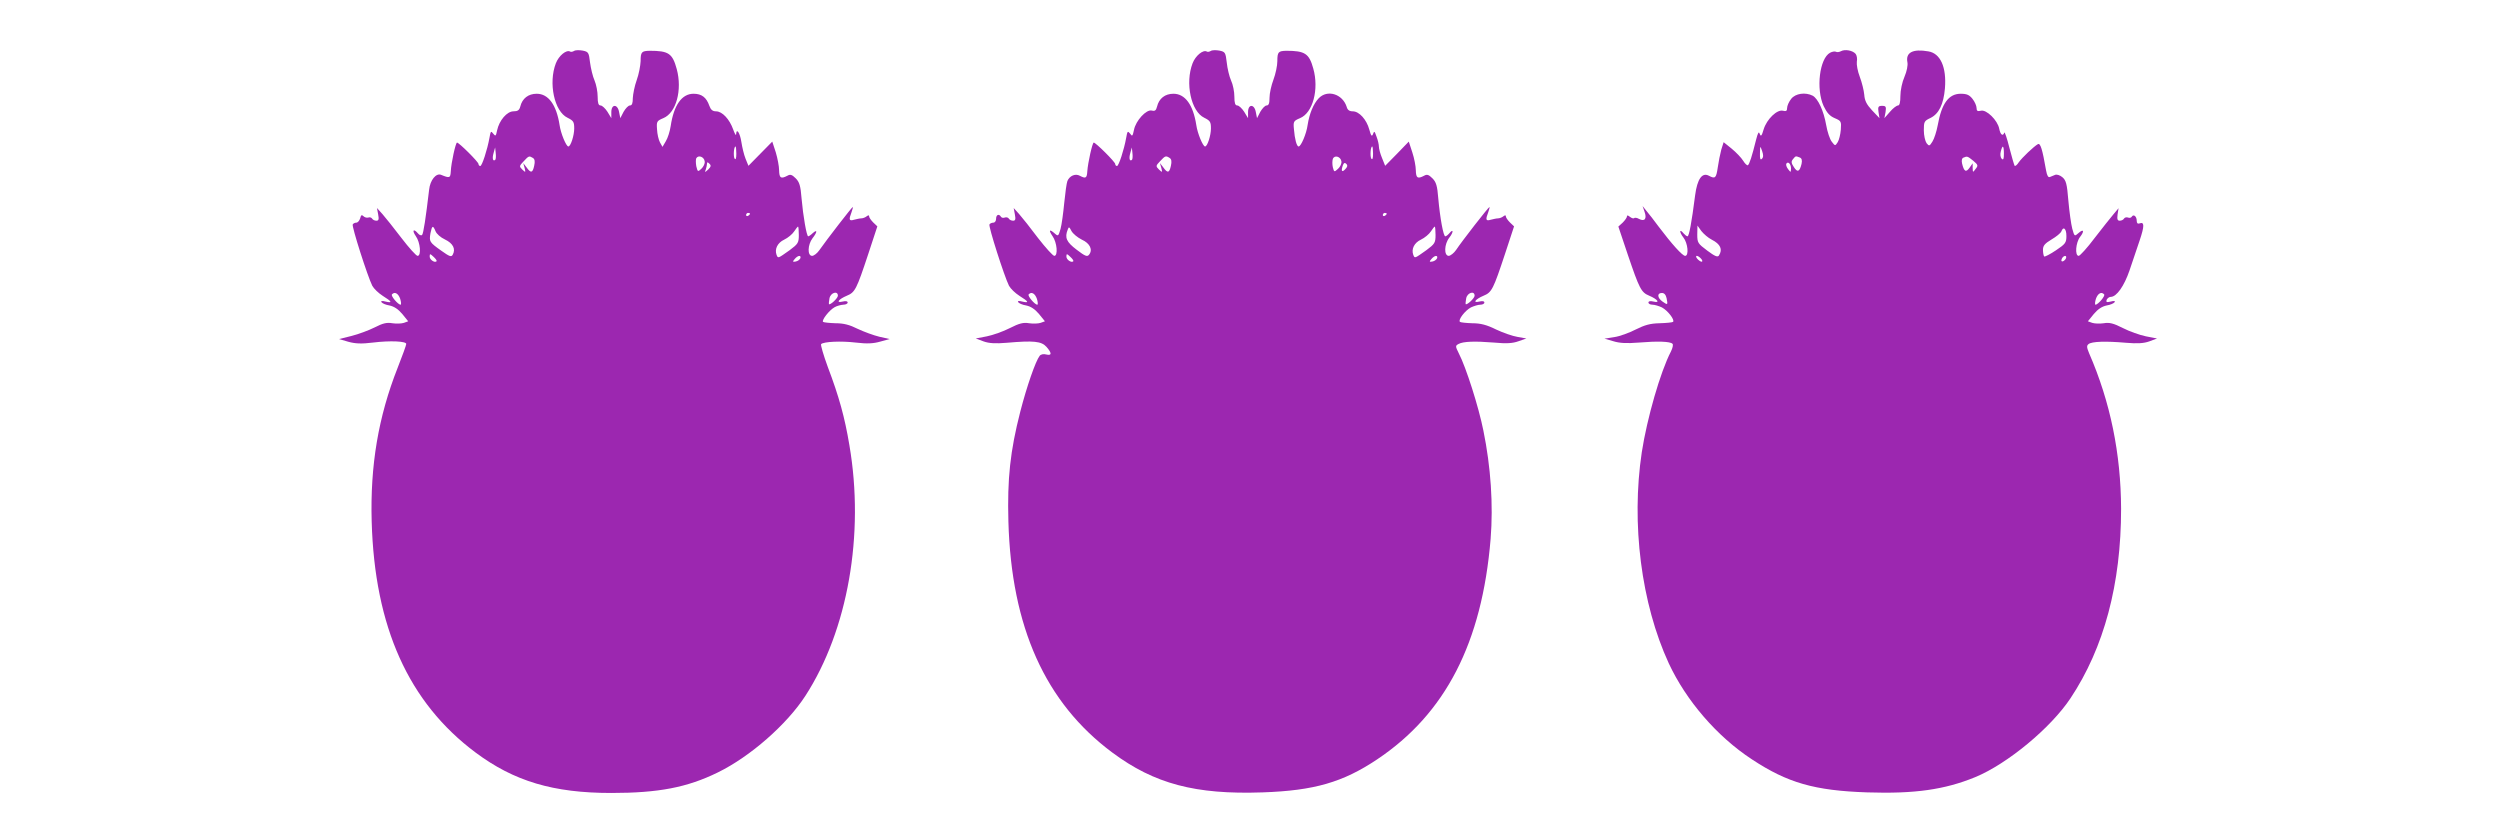 <?xml version="1.0" standalone="no"?>
<!DOCTYPE svg PUBLIC "-//W3C//DTD SVG 20010904//EN"
 "http://www.w3.org/TR/2001/REC-SVG-20010904/DTD/svg10.dtd">
<svg version="1.0" xmlns="http://www.w3.org/2000/svg"
 width="1280pt" height="426pt" viewBox="0 0 1280 426"
 preserveAspectRatio="xMidYMid meet">
<g transform="translate(0,426) scale(0.1,-0.1)"
fill="#9c27b0" stroke="none">
<path d="M2939 3999 c-7 -4 -16 -6 -20 -3 -19 11 -58 -21 -73 -60 -39 -101 -8
-247 60 -279 30 -15 34 -21 34 -55 0 -35 -18 -92 -30 -92 -11 0 -39 67 -45
110 -16 103 -57 160 -117 160 -43 0 -74 -24 -84 -65 -5 -19 -13 -25 -35 -25
-33 0 -73 -46 -84 -98 -6 -30 -8 -31 -20 -16 -11 15 -13 13 -19 -22 -11 -61
-38 -144 -47 -144 -5 0 -9 5 -9 10 0 11 -100 110 -110 110 -7 0 -30 -103 -32
-148 -2 -34 -6 -35 -50 -17 -25 10 -56 -27 -61 -77 -17 -144 -29 -224 -36
-231 -4 -4 -14 -1 -21 8 -23 27 -32 16 -11 -14 23 -32 29 -101 9 -101 -7 0
-44 41 -83 92 -38 50 -82 105 -97 122 l-28 31 6 -32 c5 -26 3 -33 -9 -33 -9 0
-19 5 -22 11 -4 6 -13 8 -20 5 -7 -2 -18 1 -24 7 -9 9 -13 6 -17 -11 -4 -12
-12 -22 -20 -22 -7 0 -15 -4 -18 -9 -6 -10 76 -266 100 -314 8 -15 32 -38 54
-52 47 -29 51 -38 14 -29 -18 5 -25 3 -21 -3 4 -6 22 -14 41 -17 24 -5 45 -19
66 -44 l30 -37 -22 -8 c-12 -4 -39 -5 -59 -2 -29 5 -49 0 -90 -21 -30 -15 -83
-35 -119 -44 l-64 -16 48 -14 c36 -10 68 -11 125 -4 90 11 171 7 171 -7 0 -6
-20 -61 -44 -122 -99 -251 -141 -500 -133 -787 15 -540 189 -927 532 -1183
197 -147 398 -207 695 -207 241 0 388 28 545 105 166 81 354 246 449 393 217
336 303 826 225 1282 -24 144 -53 249 -111 402 -22 60 -37 112 -34 116 13 13
102 17 178 8 58 -7 90 -5 125 5 l48 13 -53 12 c-29 7 -78 25 -110 40 -42 21
-72 29 -114 29 -31 1 -60 4 -64 7 -8 9 32 60 59 75 12 7 32 12 45 13 12 0 22
5 22 11 0 7 -10 9 -26 5 -36 -9 -21 12 22 30 42 17 50 34 109 212 l47 143 -21
20 c-11 11 -21 25 -21 31 0 7 -4 7 -12 1 -7 -6 -20 -11 -28 -11 -8 0 -25 -4
-37 -7 -26 -8 -28 0 -13 39 5 14 8 26 6 26 -4 0 -134 -168 -171 -221 -11 -16
-28 -29 -37 -29 -25 0 -23 57 2 90 25 32 26 48 2 27 -10 -10 -21 -17 -24 -17
-8 0 -26 103 -34 194 -5 65 -11 84 -30 103 -19 19 -28 22 -43 13 -33 -17 -41
-12 -42 28 0 20 -8 62 -17 92 l-18 55 -61 -62 -61 -62 -15 37 c-8 20 -17 58
-21 84 -7 47 -25 75 -27 41 0 -10 -7 1 -15 24 -19 53 -56 93 -88 93 -17 0 -27
8 -34 28 -15 43 -39 62 -81 62 -60 0 -101 -58 -117 -165 -4 -27 -15 -62 -25
-78 l-17 -29 -13 23 c-7 13 -14 43 -15 67 -3 40 -1 43 32 57 66 27 98 144 69
251 -22 81 -42 94 -139 94 -41 -1 -46 -6 -46 -53 -1 -23 -9 -67 -20 -97 -11
-30 -19 -72 -20 -92 0 -27 -4 -38 -15 -38 -8 0 -22 -15 -32 -32 l-17 -33 -6
30 c-7 43 -40 44 -40 1 l0 -31 -20 33 c-11 17 -27 32 -35 32 -11 0 -15 12 -15
45 0 25 -7 62 -16 83 -9 20 -19 62 -23 92 -6 51 -8 55 -38 61 -17 3 -37 3 -44
-2z m831 -526 c0 -24 -3 -33 -9 -25 -7 12 -4 62 5 62 2 0 4 -17 4 -37z m-1234
-31 c-12 -11 -17 7 -9 34 l8 29 3 -28 c2 -16 1 -31 -2 -35z m193 9 c9 -6 11
-18 6 -40 -8 -37 -17 -39 -39 -8 l-17 22 7 -25 c6 -24 5 -24 -12 -8 -16 16
-16 18 7 42 27 29 28 29 48 17z m879 -17 c2 -11 -6 -28 -17 -38 -18 -17 -19
-16 -26 13 -3 17 -3 35 0 41 11 18 40 7 43 -16z m18 -42 c-18 -16 -19 -16 -12
1 3 10 6 24 6 30 0 8 4 7 12 -1 10 -9 8 -16 -6 -30z m214 -226 c0 -3 -4 -8
-10 -11 -5 -3 -10 -1 -10 4 0 6 5 11 10 11 6 0 10 -2 10 -4z m-1610 -90 c5
-13 26 -32 48 -42 42 -20 56 -49 40 -78 -7 -13 -16 -10 -58 20 -62 44 -63 47
-56 90 8 40 13 42 26 10z m1860 -19 c0 -40 -4 -46 -47 -78 -61 -43 -59 -43
-67 -24 -11 30 5 62 39 78 19 9 42 28 51 42 9 14 18 25 20 25 2 0 4 -19 4 -43z
m-1855 -135 c-9 -9 -35 8 -35 24 0 16 2 16 20 -1 11 -10 18 -20 15 -23z m1863
16 c-3 -7 -13 -15 -24 -17 -16 -3 -17 -1 -5 13 16 19 34 21 29 4z m-2049 -208
c5 -16 6 -30 2 -30 -13 0 -52 46 -44 53 14 15 32 5 42 -23z m2241 16 c0 -13
-40 -50 -46 -43 -1 1 0 14 3 30 6 29 43 40 43 13z"/>
<path d="M6199 3999 c-7 -4 -16 -6 -20 -3 -19 11 -58 -21 -73 -60 -39 -101 -8
-247 60 -279 30 -15 34 -21 34 -55 0 -35 -18 -92 -30 -92 -11 0 -39 67 -45
110 -16 103 -57 160 -117 160 -43 0 -74 -24 -84 -66 -5 -20 -11 -24 -27 -20
-28 7 -82 -52 -91 -99 -7 -33 -9 -35 -20 -19 -12 15 -14 13 -20 -22 -11 -61
-38 -144 -47 -144 -5 0 -9 5 -9 10 0 11 -100 110 -110 110 -7 0 -30 -103 -33
-147 -2 -35 -8 -39 -38 -23 -23 13 -53 0 -64 -27 -4 -10 -11 -60 -16 -111 -5
-52 -13 -112 -19 -134 -11 -37 -12 -39 -29 -24 -28 25 -34 19 -12 -13 23 -32
29 -101 9 -101 -7 0 -44 41 -83 91 -38 51 -82 106 -97 123 l-28 31 6 -32 c5
-26 3 -33 -9 -33 -9 0 -19 5 -22 11 -4 6 -13 8 -21 5 -7 -3 -16 -1 -19 4 -10
17 -25 11 -25 -10 0 -11 -6 -20 -14 -20 -8 0 -17 -4 -20 -9 -6 -10 76 -266
100 -314 8 -15 32 -38 54 -52 47 -29 51 -38 14 -29 -18 5 -25 3 -21 -3 4 -6
22 -14 41 -17 24 -5 45 -19 66 -44 l30 -37 -22 -8 c-12 -4 -39 -5 -59 -2 -29
5 -50 0 -99 -25 -33 -17 -87 -36 -117 -42 l-57 -11 40 -15 c28 -10 61 -12 119
-7 138 12 177 8 203 -21 28 -32 28 -46 -1 -39 -14 4 -28 1 -34 -7 -21 -27 -66
-157 -99 -285 -52 -203 -67 -344 -61 -563 15 -541 189 -928 532 -1183 215
-160 425 -216 769 -204 265 9 412 52 587 169 350 234 537 597 581 1129 14 175
1 368 -37 554 -24 121 -89 325 -126 396 -18 36 -18 39 -1 48 24 13 83 15 182
7 63 -6 95 -4 125 7 l40 14 -45 8 c-25 4 -74 21 -110 38 -48 24 -80 32 -122
32 -31 1 -60 4 -63 7 -11 10 26 58 56 74 15 7 37 14 49 14 11 0 20 5 20 11 0
7 -10 9 -26 5 -36 -9 -21 12 22 30 42 17 50 34 109 212 l47 143 -21 20 c-11
11 -21 25 -21 31 0 7 -4 7 -12 1 -7 -6 -20 -11 -28 -11 -8 0 -25 -4 -37 -7
-26 -8 -28 0 -13 39 5 14 8 26 6 26 -5 0 -142 -176 -171 -220 -11 -16 -28 -29
-37 -30 -26 0 -24 60 3 94 22 28 21 48 -1 21 -7 -8 -16 -15 -20 -15 -10 0 -27
94 -36 194 -5 65 -11 84 -30 103 -19 19 -28 22 -43 13 -33 -17 -41 -12 -42 28
0 20 -8 62 -18 92 l-18 55 -60 -62 -61 -62 -16 40 c-9 21 -16 48 -16 58 0 10
-5 33 -12 51 -10 29 -12 31 -18 14 -6 -15 -10 -11 -19 22 -14 52 -52 94 -85
94 -17 0 -27 7 -31 23 -21 66 -99 90 -143 44 -27 -28 -48 -79 -57 -137 -6 -45
-34 -110 -46 -110 -10 0 -20 38 -24 88 -4 40 -2 43 31 57 66 27 98 148 68 254
-21 77 -43 91 -138 91 -41 -1 -46 -6 -46 -53 0 -23 -9 -66 -20 -95 -11 -29
-20 -70 -20 -92 0 -29 -4 -40 -15 -40 -8 0 -22 -15 -32 -32 l-17 -33 -6 30
c-7 43 -40 44 -40 1 l0 -31 -20 33 c-11 17 -27 32 -35 32 -11 0 -15 12 -15 45
0 25 -7 62 -17 83 -9 20 -19 62 -22 92 -6 51 -8 55 -38 61 -17 3 -37 3 -44 -2z
m831 -526 c0 -24 -3 -33 -9 -25 -7 12 -4 62 5 62 2 0 4 -17 4 -37z m-1234 -31
c-12 -11 -17 7 -9 34 l8 29 3 -28 c2 -16 1 -31 -2 -35z m193 9 c9 -6 11 -18 6
-40 -8 -37 -17 -39 -39 -8 l-17 22 7 -25 c6 -24 5 -24 -12 -8 -17 17 -17 19 6
43 26 28 29 29 49 16z m879 -17 c2 -11 -6 -28 -17 -38 -20 -18 -20 -18 -27 8
-3 14 -3 33 0 42 8 22 40 13 44 -12z m19 -41 c-17 -18 -22 -8 -11 22 5 12 10
13 17 6 8 -8 6 -16 -6 -28z m213 -227 c0 -3 -4 -8 -10 -11 -5 -3 -10 -1 -10 4
0 6 5 11 10 11 6 0 10 -2 10 -4z m-1561 -133 c42 -19 57 -52 37 -77 -9 -12
-20 -8 -63 25 -53 40 -63 62 -46 104 5 15 8 14 19 -8 8 -14 31 -33 53 -44z
m1811 24 c0 -40 -4 -46 -47 -78 -61 -43 -59 -43 -67 -24 -11 30 5 62 39 78 19
9 42 28 51 42 9 14 18 25 20 25 2 0 4 -19 4 -43z m-1855 -135 c-9 -9 -35 8
-35 24 0 16 2 16 20 -1 11 -10 18 -20 15 -23z m1863 16 c-3 -7 -13 -15 -24
-17 -16 -3 -17 -1 -5 13 16 19 34 21 29 4z m-2049 -208 c5 -16 6 -30 2 -30
-13 0 -52 46 -44 53 14 15 32 5 42 -23z m2241 16 c0 -13 -40 -50 -46 -43 -1 1
0 14 3 30 6 29 43 40 43 13z"/>
<path d="M9426 3998 c-9 -5 -21 -6 -26 -3 -5 3 -19 1 -30 -5 -54 -29 -73 -185
-33 -273 17 -35 31 -51 57 -62 33 -14 34 -17 31 -59 -2 -24 -9 -53 -16 -64
-13 -20 -13 -20 -30 2 -10 12 -23 51 -29 86 -13 74 -42 135 -69 150 -37 19
-88 12 -110 -16 -12 -15 -21 -36 -21 -47 0 -15 -5 -18 -21 -14 -30 8 -83 -43
-99 -95 -10 -34 -14 -39 -20 -24 -5 15 -9 8 -19 -30 -21 -85 -34 -125 -42
-130 -4 -2 -15 8 -24 23 -10 16 -36 43 -59 62 l-41 33 -12 -38 c-6 -22 -14
-63 -18 -91 -8 -55 -13 -60 -45 -43 -35 19 -60 -16 -71 -100 -18 -141 -31
-210 -39 -210 -4 0 -13 7 -20 15 -22 27 -23 7 -1 -21 23 -29 29 -94 9 -94 -14
0 -68 60 -136 150 -22 30 -50 66 -62 80 l-20 25 10 -29 c13 -36 1 -52 -28 -37
-10 6 -22 8 -25 4 -4 -3 -13 0 -22 7 -10 8 -15 9 -15 2 0 -6 -10 -20 -22 -32
l-22 -20 48 -143 c60 -177 69 -194 110 -211 43 -18 58 -39 22 -30 -16 4 -26 2
-26 -5 0 -6 9 -11 20 -11 12 0 34 -7 49 -14 30 -16 67 -64 57 -74 -4 -3 -34
-6 -69 -7 -48 -1 -76 -9 -122 -32 -33 -17 -82 -35 -110 -39 l-50 -8 45 -13
c32 -10 69 -12 130 -7 97 8 161 6 173 -6 5 -4 1 -22 -8 -40 -54 -104 -122
-341 -149 -515 -55 -366 -3 -775 138 -1081 89 -191 247 -375 426 -492 182
-120 320 -160 590 -169 243 -8 397 14 553 78 165 68 387 252 488 404 172 259
259 585 259 970 -1 282 -55 547 -164 797 -12 29 -13 38 -3 46 16 14 89 16 192
7 58 -5 91 -3 119 7 l40 15 -57 11 c-30 6 -84 25 -117 42 -49 25 -70 30 -99
25 -20 -3 -47 -2 -59 2 l-22 8 30 37 c21 25 42 39 66 44 19 3 37 11 41 17 4 6
-3 8 -20 3 -21 -5 -25 -3 -21 9 4 8 13 15 21 15 30 0 69 56 96 135 15 44 38
113 52 154 25 74 25 97 -1 87 -9 -3 -14 1 -14 14 0 22 -16 35 -25 21 -3 -6
-12 -8 -19 -5 -8 3 -17 1 -21 -5 -3 -6 -13 -11 -22 -11 -12 0 -14 8 -11 32 l5
32 -26 -31 c-14 -16 -57 -71 -96 -121 -38 -51 -76 -92 -82 -92 -21 0 -15 69 7
97 24 31 18 43 -9 19 -19 -17 -20 -17 -31 23 -6 23 -15 87 -20 144 -7 87 -12
104 -31 120 -12 10 -28 15 -36 12 -7 -3 -19 -8 -27 -11 -9 -4 -15 6 -20 33
-19 109 -29 142 -42 135 -21 -12 -81 -69 -98 -93 -8 -13 -18 -21 -21 -18 -2 3
-15 45 -27 93 -12 48 -24 83 -26 77 -7 -21 -20 -11 -26 20 -8 43 -66 100 -94
92 -17 -4 -22 -1 -22 14 0 11 -9 32 -21 47 -16 20 -29 26 -60 26 -62 0 -98
-50 -118 -162 -6 -32 -18 -69 -27 -83 -15 -24 -17 -24 -30 -8 -7 10 -14 39
-14 66 0 44 2 48 34 63 43 21 67 70 74 151 9 109 -23 180 -85 190 -80 14 -117
-6 -107 -56 3 -15 -3 -46 -15 -74 -12 -27 -21 -70 -21 -98 0 -33 -4 -49 -12
-49 -7 0 -26 -14 -41 -32 l-29 -33 6 31 c4 28 2 32 -18 32 -19 0 -22 -5 -18
-32 l5 -31 -38 40 c-28 30 -38 50 -40 80 -2 22 -12 63 -23 92 -11 28 -17 63
-15 77 3 15 0 32 -6 40 -15 18 -55 25 -75 14z m-405 -551 c-8 -8 -11 0 -10 29
1 39 1 39 11 11 7 -21 7 -32 -1 -40z m1239 26 c0 -27 -3 -34 -11 -26 -7 7 -9
23 -5 37 9 37 16 32 16 -11z m-1046 -19 c11 -4 14 -14 10 -33 -10 -41 -21 -45
-39 -17 -14 21 -15 29 -5 41 14 17 13 17 34 9z m889 -17 c25 -21 26 -25 12
-42 -14 -19 -14 -19 -15 5 l0 24 -16 -23 c-18 -25 -28 -20 -38 21 -4 17 -1 28
7 31 19 8 20 8 50 -16z m-933 -40 c-1 -21 -1 -21 -15 -3 -8 10 -12 23 -9 28 9
14 24 -2 24 -25z m-406 -364 c45 -23 57 -50 37 -81 -6 -10 -20 -5 -60 25 -48
36 -51 40 -51 83 l1 45 20 -28 c12 -15 35 -35 53 -44z m1816 19 c0 -35 -5 -41
-54 -74 -30 -20 -57 -34 -60 -31 -3 4 -6 19 -6 34 0 21 9 32 44 53 24 14 46
32 50 41 10 28 26 15 26 -23z m-1870 -117 c7 -8 8 -15 2 -15 -5 0 -15 7 -22
15 -7 8 -8 15 -2 15 5 0 15 -7 22 -15z m1868 3 c-2 -6 -10 -14 -16 -16 -7 -2
-10 2 -6 12 7 18 28 22 22 4z m-2045 -205 c7 -35 6 -36 -21 -17 -27 19 -29 44
-3 44 12 0 20 -9 24 -27z m2240 20 c8 -7 -31 -53 -44 -53 -4 0 -3 14 2 30 10
28 28 38 42 23z"/>
</g>
</svg>

